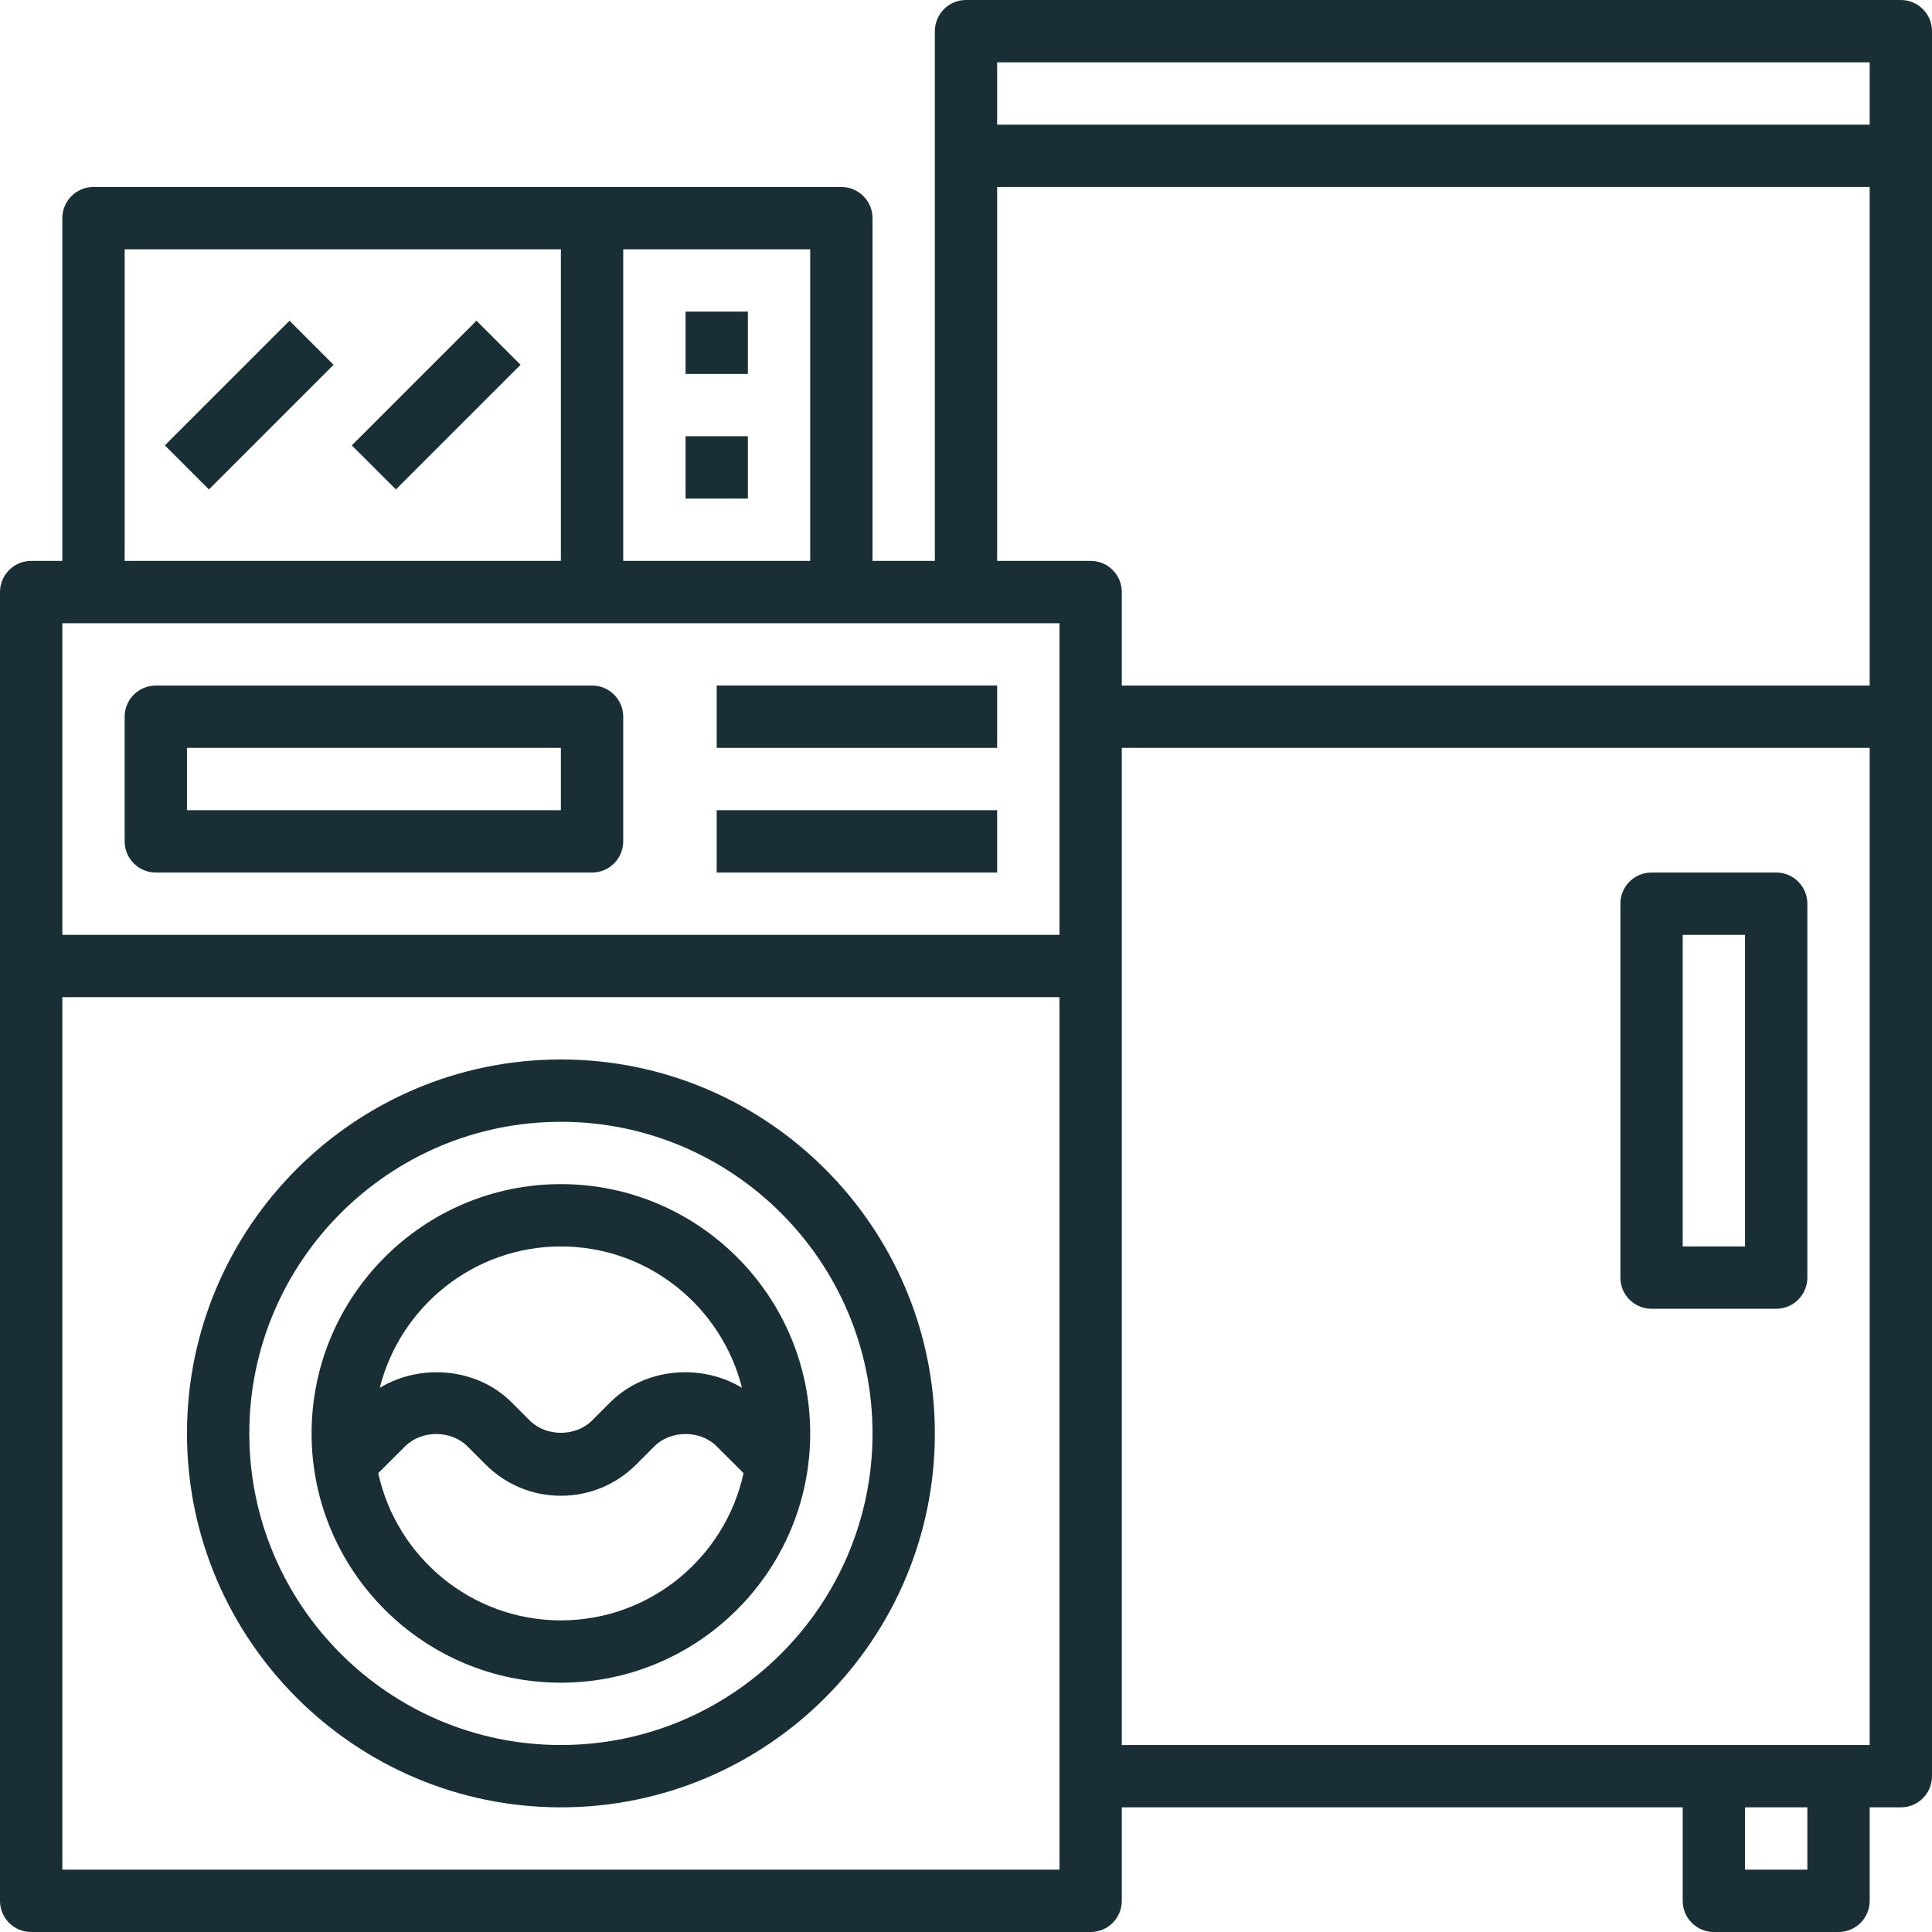 <svg width="50" height="50" viewBox="0 0 50 50" fill="none" xmlns="http://www.w3.org/2000/svg">
<path d="M14.516 27.419C9.18 27.419 4.839 31.76 4.839 37.097C4.839 42.433 9.18 46.774 14.516 46.774C19.852 46.774 24.194 42.433 24.194 37.097C24.194 31.76 19.852 27.419 14.516 27.419ZM14.516 45.161C10.069 45.161 6.452 41.544 6.452 37.097C6.452 32.65 10.069 29.032 14.516 29.032C18.963 29.032 22.581 32.65 22.581 37.097C22.581 41.544 18.963 45.161 14.516 45.161Z" fill="#1A2E35"/>
<path d="M4.032 22.581H15.323C15.768 22.581 16.129 22.219 16.129 21.774V18.548C16.129 18.103 15.768 17.742 15.323 17.742H4.032C3.587 17.742 3.226 18.103 3.226 18.548V21.774C3.226 22.219 3.587 22.581 4.032 22.581ZM4.839 19.355H14.516V20.968H4.839V19.355Z" fill="#1A2E35"/>
<path d="M18.548 17.742H25.806V19.355H18.548V17.742Z" fill="#1A2E35"/>
<path d="M18.548 20.968H25.806V22.581H18.548V20.968Z" fill="#1A2E35"/>
<path d="M14.516 30.645C10.959 30.645 8.064 33.539 8.064 37.097C8.064 40.654 10.959 43.548 14.516 43.548C18.073 43.548 20.968 40.654 20.968 37.097C20.968 33.539 18.073 30.645 14.516 30.645ZM14.516 32.258C16.777 32.258 18.675 33.819 19.203 35.917C18.149 35.276 16.688 35.397 15.795 36.29L15.322 36.763C14.898 37.187 14.134 37.187 13.71 36.763L13.237 36.29C12.344 35.397 10.883 35.277 9.829 35.917C10.357 33.819 12.256 32.258 14.516 32.258ZM14.516 41.935C12.201 41.935 10.263 40.3 9.789 38.125L10.484 37.431C10.908 37.006 11.672 37.006 12.097 37.431L12.569 37.903C13.089 38.423 13.781 38.71 14.516 38.71C15.252 38.71 15.944 38.423 16.463 37.903L16.935 37.431C17.36 37.006 18.124 37.006 18.548 37.431L19.243 38.125C18.769 40.3 16.831 41.935 14.516 41.935Z" fill="#1A2E35"/>
<path d="M17.742 8.065H19.355V9.677H17.742V8.065Z" fill="#1A2E35"/>
<path d="M17.742 11.29H19.355V12.903H17.742V11.29Z" fill="#1A2E35"/>
<path d="M4.267 11.526L7.492 8.3L8.633 9.441L5.407 12.667L4.267 11.526Z" fill="#1A2E35"/>
<path d="M9.105 11.526L12.331 8.3L13.472 9.441L10.246 12.667L9.105 11.526Z" fill="#1A2E35"/>
<path d="M49.194 0H25C24.555 0 24.194 0.361 24.194 0.806V14.516H22.581V5.645C22.581 5.2 22.219 4.839 21.774 4.839H2.419C1.974 4.839 1.613 5.2 1.613 5.645V14.516H0.806C0.361 14.516 0 14.877 0 15.323V49.194C0 49.639 0.361 50 0.806 50H28.226C28.671 50 29.032 49.639 29.032 49.194V46.774H43.548V49.194C43.548 49.639 43.91 50 44.355 50H47.581C48.026 50 48.387 49.639 48.387 49.194V46.774H49.194C49.639 46.774 50 46.413 50 45.968V0.806C50 0.361 49.639 0 49.194 0ZM48.387 1.613V3.226H25.806V1.613H48.387ZM25.806 4.839H48.387V17.742H29.032V15.323C29.032 14.877 28.671 14.516 28.226 14.516H25.806V4.839ZM20.968 14.516H16.129V6.452H20.968V14.516ZM3.226 6.452H14.516V14.516H3.226V6.452ZM27.419 16.129V24.194H1.613V16.129H27.419ZM1.613 48.387V25.806H27.419V48.387H1.613ZM46.774 48.387H45.161V46.774H46.774V48.387ZM29.032 45.161V19.355H48.387V45.161H29.032Z" fill="#1A2E35"/>
<path d="M45.968 22.581H42.742C42.297 22.581 41.935 22.942 41.935 23.387V33.065C41.935 33.51 42.297 33.871 42.742 33.871H45.968C46.413 33.871 46.774 33.51 46.774 33.065V23.387C46.774 22.942 46.413 22.581 45.968 22.581ZM45.161 32.258H43.548V24.194H45.161V32.258Z" fill="#1A2E35"/>
</svg>
